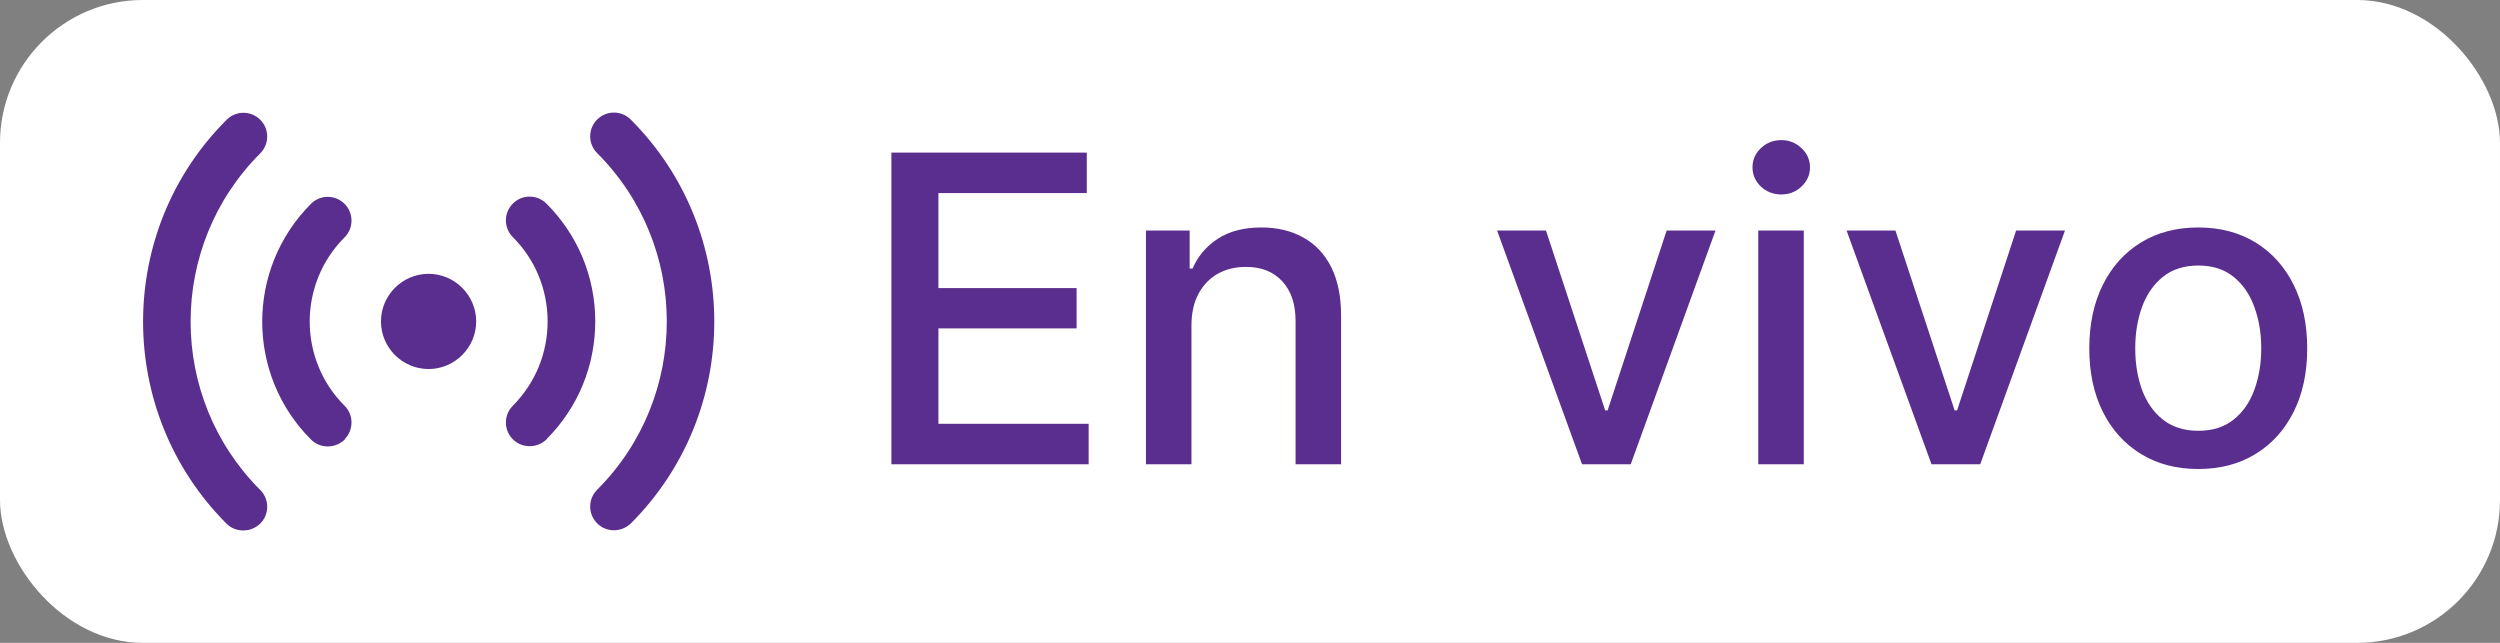 <svg width="70" height="18" viewBox="0 0 70 18" fill="none" xmlns="http://www.w3.org/2000/svg">
<rect x="0" y="0" width="70" height="18" fill="#808080" stroke="none"/>
<rect width="70" height="18" rx="4" fill="white"/>
<path d="M12 7.667C12.733 7.667 13.333 8.267 13.333 9C13.333 9.733 12.733 10.333 12 10.333C11.267 10.333 10.667 9.733 10.667 9C10.667 8.267 11.267 7.667 12 7.667ZM17.66 14.66C20.78 11.54 20.78 6.467 17.66 3.347C17.4 3.087 16.98 3.087 16.72 3.347C16.46 3.607 16.46 4.027 16.72 4.287C19.32 6.887 19.32 11.113 16.72 13.713C16.46 13.973 16.46 14.393 16.72 14.653C16.853 14.787 17.02 14.847 17.193 14.847C17.367 14.847 17.533 14.78 17.667 14.653L17.66 14.66ZM15.3 12.3C16.18 11.42 16.667 10.247 16.667 9C16.667 7.753 16.18 6.58 15.3 5.7C15.04 5.44 14.62 5.44 14.36 5.7C14.1 5.96 14.1 6.38 14.36 6.64C14.987 7.267 15.333 8.107 15.333 9C15.333 9.893 14.987 10.727 14.36 11.36C14.1 11.62 14.1 12.04 14.36 12.3C14.493 12.433 14.66 12.493 14.833 12.493C15.007 12.493 15.173 12.427 15.307 12.3H15.3ZM7.287 14.66C7.547 14.4 7.547 13.98 7.287 13.72C4.687 11.12 4.687 6.893 7.287 4.293C7.547 4.033 7.547 3.613 7.287 3.353C7.027 3.093 6.607 3.093 6.347 3.353C3.227 6.46 3.227 11.54 6.34 14.66C6.473 14.793 6.64 14.853 6.813 14.853C6.987 14.853 7.153 14.787 7.287 14.66ZM9.647 12.3C9.907 12.04 9.907 11.62 9.647 11.36C8.347 10.06 8.347 7.947 9.647 6.647C9.907 6.387 9.907 5.967 9.647 5.707C9.387 5.447 8.967 5.447 8.707 5.707C6.887 7.527 6.887 10.487 8.707 12.307C8.84 12.44 9.007 12.5 9.18 12.5C9.353 12.5 9.52 12.433 9.653 12.307L9.647 12.3Z" fill="#5A2E8F"/>
<path d="M24.959 13V4.273H30.43V5.406H26.276V8.065H30.145V9.195H26.276V11.867H30.482V13H24.959ZM33.361 9.114V13H32.087V6.455H33.31V7.52H33.391C33.541 7.173 33.777 6.895 34.098 6.685C34.422 6.474 34.83 6.369 35.321 6.369C35.767 6.369 36.158 6.463 36.493 6.651C36.828 6.835 37.088 7.111 37.273 7.477C37.458 7.844 37.55 8.297 37.55 8.837V13H36.276V8.99C36.276 8.516 36.152 8.145 35.905 7.878C35.658 7.608 35.319 7.473 34.887 7.473C34.591 7.473 34.328 7.537 34.098 7.665C33.871 7.793 33.691 7.98 33.557 8.227C33.426 8.472 33.361 8.767 33.361 9.114ZM48.034 6.455L45.66 13H44.297L41.919 6.455H43.287L44.945 11.492H45.013L46.666 6.455H48.034ZM49.231 13V6.455H50.506V13H49.231ZM49.875 5.445C49.653 5.445 49.463 5.371 49.304 5.223C49.148 5.072 49.07 4.893 49.07 4.686C49.07 4.476 49.148 4.297 49.304 4.149C49.463 3.999 49.653 3.923 49.875 3.923C50.097 3.923 50.285 3.999 50.442 4.149C50.601 4.297 50.68 4.476 50.68 4.686C50.68 4.893 50.601 5.072 50.442 5.223C50.285 5.371 50.097 5.445 49.875 5.445ZM57.819 6.455L55.446 13H54.082L51.704 6.455H53.072L54.73 11.492H54.798L56.451 6.455H57.819ZM61.551 13.132C60.938 13.132 60.402 12.992 59.945 12.71C59.487 12.429 59.132 12.036 58.879 11.53C58.626 11.024 58.5 10.433 58.5 9.757C58.5 9.078 58.626 8.484 58.879 7.976C59.132 7.467 59.487 7.072 59.945 6.791C60.402 6.51 60.938 6.369 61.551 6.369C62.165 6.369 62.7 6.51 63.158 6.791C63.615 7.072 63.97 7.467 64.223 7.976C64.476 8.484 64.602 9.078 64.602 9.757C64.602 10.433 64.476 11.024 64.223 11.53C63.97 12.036 63.615 12.429 63.158 12.71C62.7 12.992 62.165 13.132 61.551 13.132ZM61.555 12.062C61.953 12.062 62.283 11.957 62.544 11.747C62.805 11.537 62.999 11.257 63.124 10.908C63.251 10.558 63.315 10.173 63.315 9.753C63.315 9.335 63.251 8.952 63.124 8.602C62.999 8.25 62.805 7.967 62.544 7.754C62.283 7.541 61.953 7.435 61.555 7.435C61.155 7.435 60.822 7.541 60.558 7.754C60.297 7.967 60.102 8.25 59.974 8.602C59.849 8.952 59.787 9.335 59.787 9.753C59.787 10.173 59.849 10.558 59.974 10.908C60.102 11.257 60.297 11.537 60.558 11.747C60.822 11.957 61.155 12.062 61.555 12.062Z" fill="#5A2E8F"/>
</svg>
